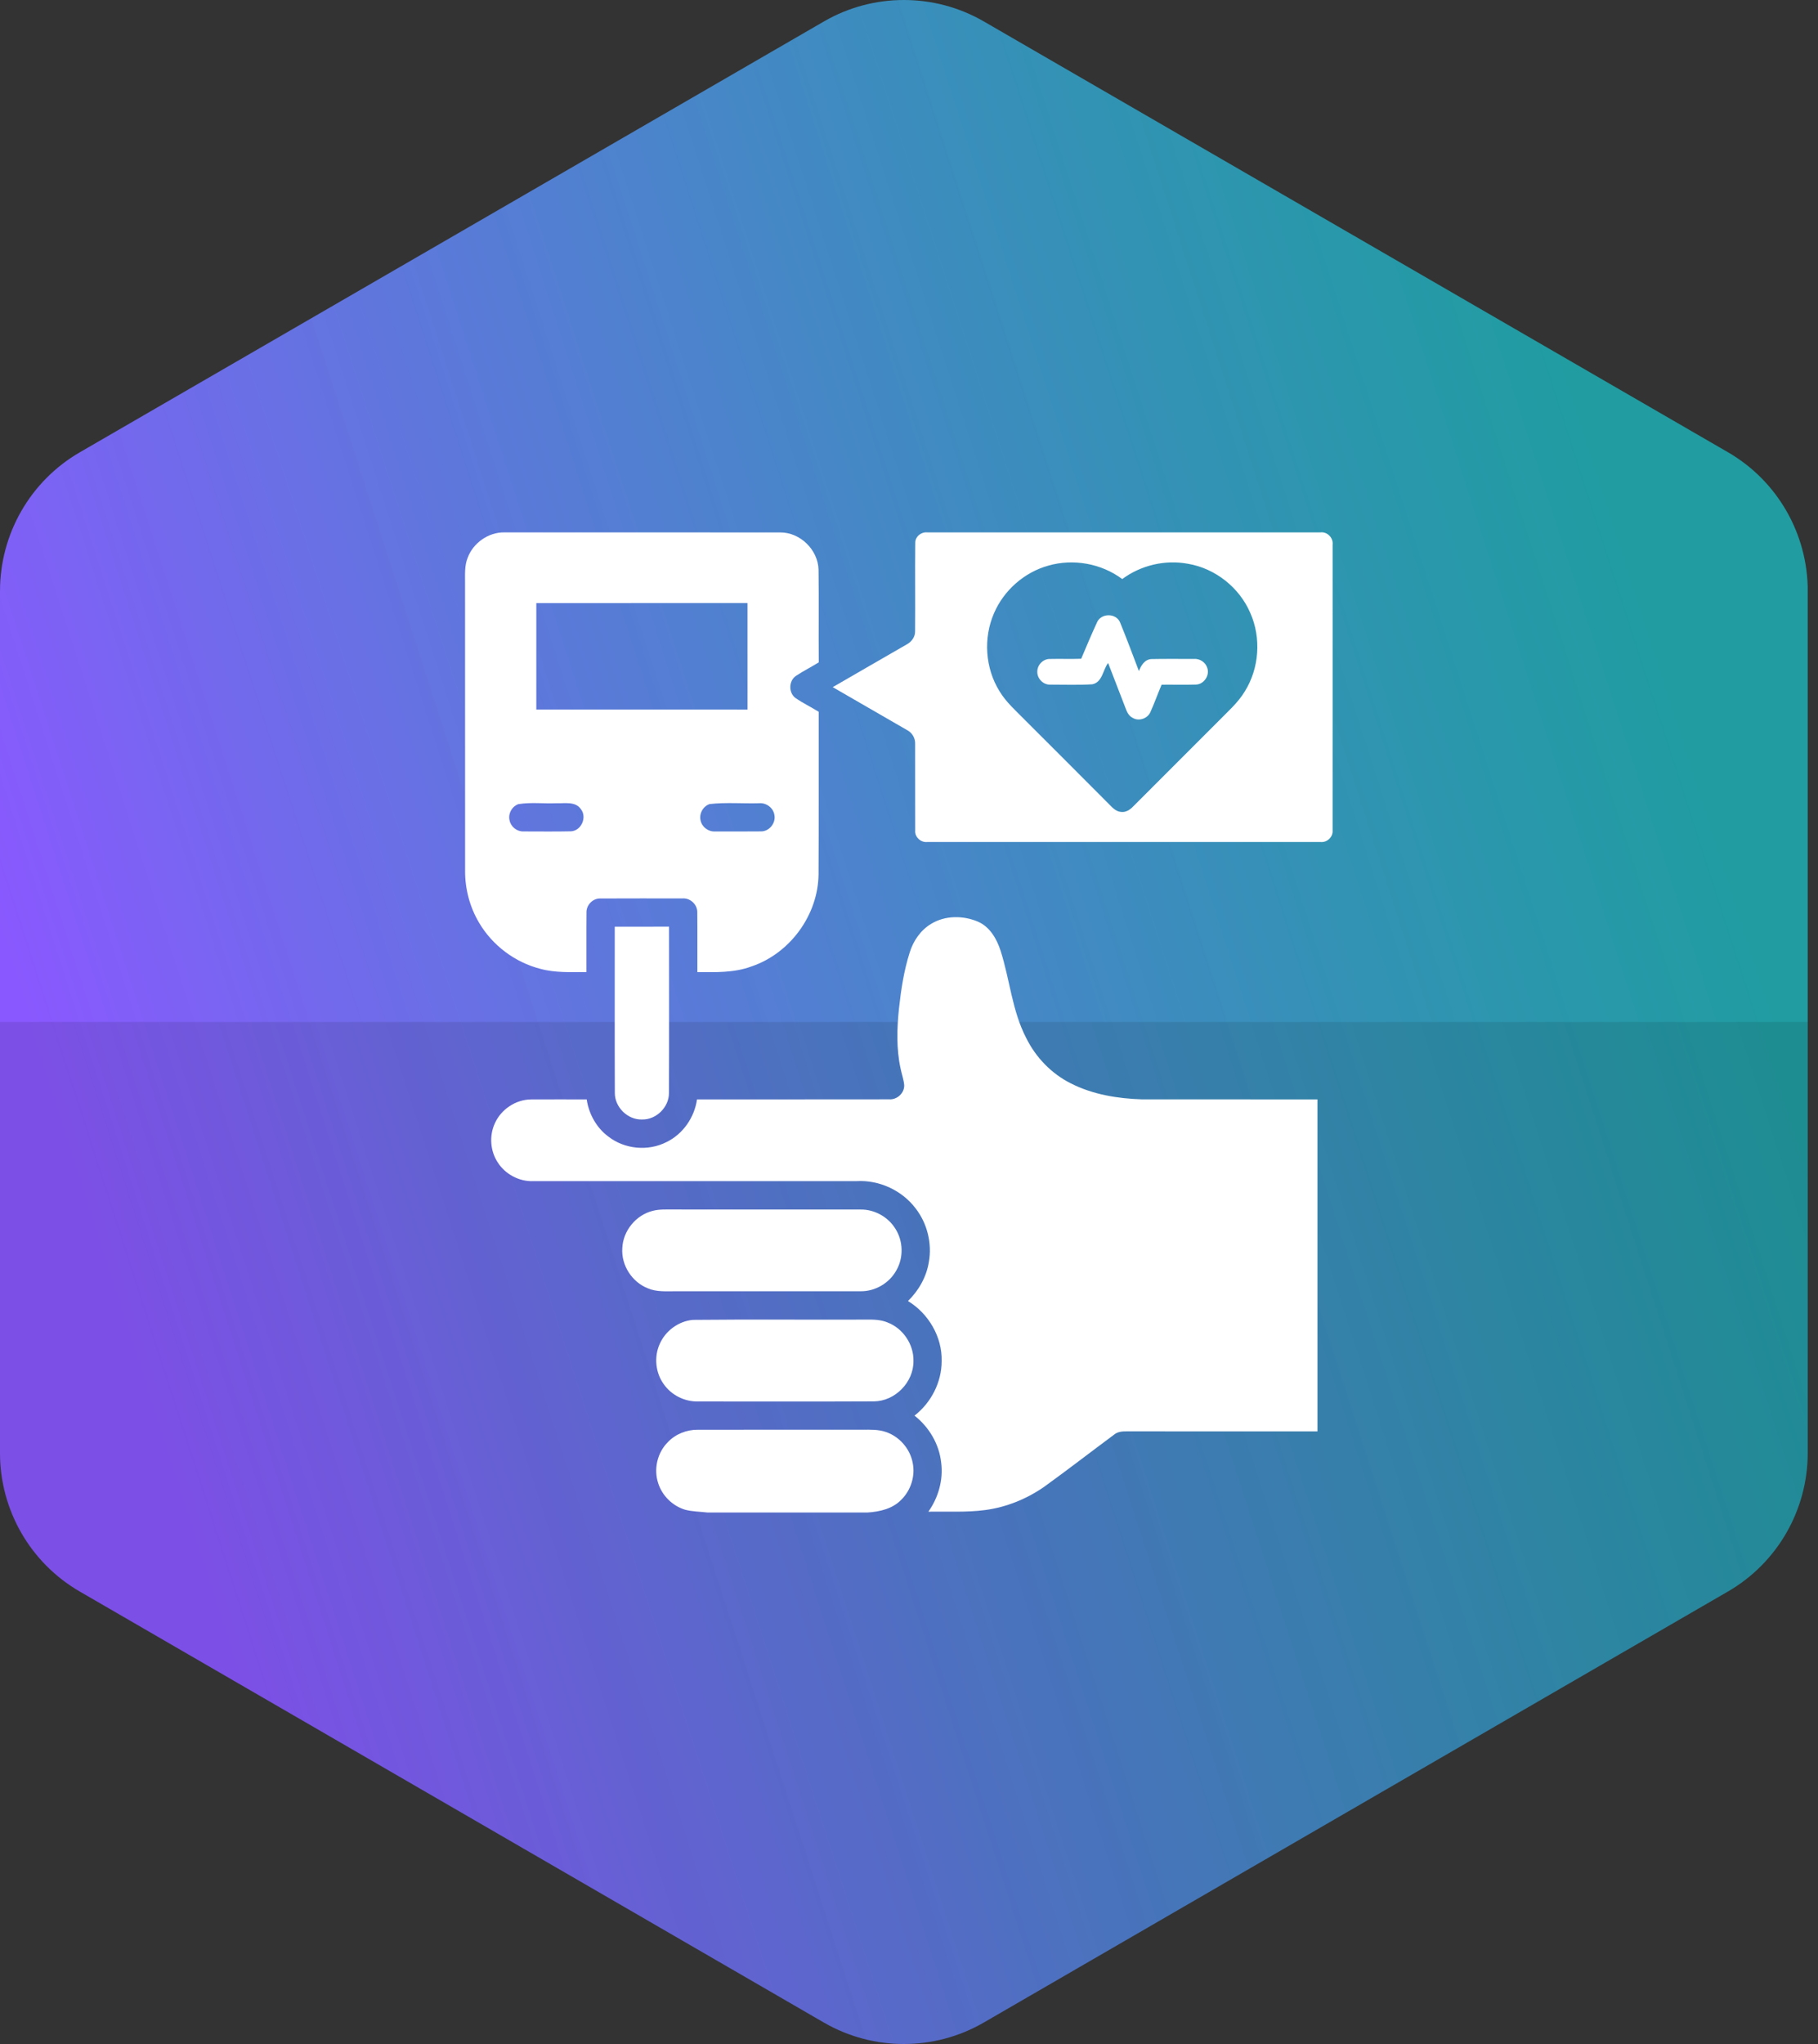 <svg width="89" height="100" viewBox="0 0 89 100" fill="none" xmlns="http://www.w3.org/2000/svg">
<rect x="0" y="0" width="89" height="100" fill="#333333" stroke="none"/>
<g clip-path="url(#clip0_2490_3277)">
<path d="M88.496 28.916V71.084C88.496 73.882 87.006 76.466 84.587 77.865L48.159 98.951C45.741 100.35 42.752 100.35 40.333 98.951L3.908 77.865C1.489 76.466 0 73.882 0 71.084V28.916C0 26.118 1.489 23.527 3.908 22.128L40.336 1.049C42.755 -0.35 45.744 -0.35 48.163 1.049L84.591 22.125C87.01 23.524 88.499 26.114 88.499 28.913L88.496 28.916Z" fill="url(#paint0_linear_2490_3277)"/>
<path opacity="0.1" d="M88.496 50V71.085C88.496 73.884 87.006 76.468 84.587 77.867L48.159 98.952C45.741 100.352 42.752 100.352 40.333 98.952L3.908 77.867C1.489 76.468 0 73.884 0 71.085V50H88.496Z" fill="black"/>
<path d="M22.895 27.287C23.166 26.56 23.91 26.035 24.691 26.047C29.192 26.048 33.693 26.046 38.194 26.049C39.172 26.042 40.048 26.898 40.072 27.875C40.09 29.385 40.071 30.895 40.082 32.404C39.72 32.633 39.334 32.821 38.978 33.059C38.61 33.292 38.591 33.889 38.942 34.148C39.304 34.4 39.706 34.59 40.079 34.824C40.074 37.476 40.087 40.128 40.072 42.781C40.048 44.768 38.676 46.643 36.794 47.28C35.947 47.597 35.03 47.566 34.14 47.559C34.136 46.588 34.146 45.617 34.136 44.646C34.15 44.26 33.794 43.922 33.409 43.954C32.065 43.955 30.723 43.949 29.38 43.957C29.014 43.949 28.695 44.287 28.711 44.651C28.701 45.62 28.711 46.59 28.707 47.559C27.957 47.556 27.192 47.6 26.46 47.401C25.212 47.084 24.108 46.254 23.454 45.145C22.997 44.379 22.763 43.486 22.769 42.596C22.766 37.907 22.769 33.218 22.767 28.53C22.77 28.114 22.734 27.682 22.895 27.287ZM26.255 29.505C26.255 31.242 26.255 32.979 26.255 34.715C29.701 34.716 33.146 34.716 36.593 34.716C36.592 32.978 36.593 31.241 36.592 29.503C33.145 29.505 29.7 29.502 26.255 29.505ZM25.375 39.342C25.056 39.456 24.859 39.825 24.95 40.154C25.017 40.457 25.312 40.687 25.624 40.677C26.401 40.677 27.179 40.689 27.956 40.671C28.459 40.641 28.748 39.984 28.438 39.588C28.167 39.19 27.636 39.315 27.227 39.298C26.611 39.324 25.984 39.242 25.375 39.342ZM34.742 39.337C34.418 39.443 34.216 39.81 34.298 40.141C34.363 40.461 34.677 40.697 35.003 40.678C35.754 40.678 36.505 40.684 37.256 40.675C37.659 40.68 37.989 40.266 37.911 39.873C37.86 39.521 37.509 39.264 37.158 39.298C36.353 39.32 35.541 39.248 34.742 39.337Z" fill="white"/>
<path d="M44.806 26.555C44.803 26.246 45.107 26.012 45.404 26.048C51.812 26.049 58.221 26.049 64.629 26.048C64.973 25.998 65.278 26.31 65.238 26.649C65.237 31.308 65.241 35.965 65.237 40.623C65.266 40.953 64.958 41.236 64.632 41.193C58.224 41.193 51.816 41.193 45.408 41.193C45.085 41.235 44.772 40.957 44.803 40.626C44.796 39.218 44.805 37.81 44.8 36.402C44.815 36.12 44.658 35.85 44.408 35.72C43.195 35.018 41.979 34.32 40.766 33.618C41.97 32.918 43.18 32.226 44.386 31.529C44.626 31.403 44.807 31.156 44.798 30.876C44.811 29.436 44.79 27.995 44.806 26.555ZM51.313 27.675C50.14 28.003 49.141 28.884 48.661 30.003C48.131 31.218 48.229 32.687 48.929 33.815C49.252 34.353 49.728 34.769 50.163 35.212C51.522 36.572 52.884 37.926 54.238 39.289C54.422 39.468 54.601 39.702 54.879 39.722C55.116 39.755 55.325 39.613 55.48 39.449C56.871 38.059 58.261 36.668 59.652 35.278C60.1 34.816 60.599 34.39 60.935 33.833C61.647 32.699 61.752 31.215 61.209 29.991C60.678 28.748 59.495 27.809 58.161 27.583C57.042 27.372 55.852 27.654 54.939 28.33C53.916 27.567 52.539 27.319 51.313 27.675Z" fill="white"/>
<path d="M53.708 30.439C53.912 29.988 54.635 29.988 54.831 30.445C55.153 31.235 55.453 32.035 55.756 32.833C55.856 32.557 56.047 32.252 56.377 32.243C57.066 32.228 57.756 32.24 58.446 32.237C58.727 32.215 59.01 32.391 59.097 32.664C59.239 33.033 58.942 33.483 58.546 33.492C57.986 33.512 57.426 33.492 56.866 33.499C56.676 33.946 56.513 34.405 56.314 34.847C56.169 35.164 55.735 35.306 55.438 35.113C55.267 35.025 55.176 34.85 55.113 34.677C54.827 33.929 54.538 33.182 54.247 32.435C53.988 32.777 53.973 33.373 53.477 33.478C52.787 33.522 52.094 33.493 51.403 33.495C51.06 33.504 50.76 33.183 50.782 32.843C50.786 32.516 51.081 32.225 51.411 32.239C51.917 32.225 52.424 32.25 52.93 32.228C53.182 31.629 53.437 31.03 53.708 30.439Z" fill="white"/>
<path d="M45.58 45.201C46.265 44.78 47.151 44.782 47.878 45.093C48.457 45.344 48.793 45.928 48.981 46.505C49.437 47.921 49.544 49.451 50.24 50.787C50.71 51.737 51.481 52.535 52.431 53.007C53.504 53.551 54.718 53.748 55.91 53.785C58.772 53.788 61.634 53.785 64.496 53.786C64.496 59.201 64.496 64.615 64.496 70.029C61.382 70.029 58.267 70.032 55.152 70.028C54.939 70.025 54.713 70.044 54.543 70.186C53.392 71.039 52.259 71.918 51.096 72.755C50.246 73.34 49.264 73.738 48.239 73.876C47.314 74 46.379 73.94 45.449 73.957C45.937 73.266 46.186 72.401 46.075 71.558C45.979 70.654 45.482 69.817 44.77 69.258C45.582 68.626 46.099 67.627 46.099 66.593C46.129 65.406 45.456 64.263 44.45 63.652C44.976 63.138 45.357 62.468 45.473 61.737C45.633 60.825 45.393 59.853 44.825 59.121C44.159 58.238 43.041 57.722 41.939 57.785C36.657 57.788 31.376 57.785 26.094 57.787C25.412 57.807 24.738 57.45 24.37 56.875C24 56.318 23.944 55.571 24.222 54.964C24.525 54.277 25.243 53.795 25.996 53.788C26.904 53.782 27.813 53.787 28.721 53.787C28.827 54.499 29.199 55.175 29.782 55.605C30.577 56.227 31.73 56.333 32.628 55.875C33.435 55.484 33.996 54.67 34.122 53.787C37.259 53.783 40.396 53.79 43.533 53.783C43.916 53.81 44.279 53.477 44.266 53.089C44.24 52.807 44.139 52.54 44.085 52.265C43.878 51.303 43.907 50.31 44.01 49.338C44.11 48.415 44.251 47.491 44.533 46.604C44.707 46.035 45.066 45.51 45.58 45.201Z" fill="white"/>
<path d="M30.095 45.338C30.98 45.334 31.867 45.338 32.753 45.336C32.752 48.048 32.762 50.761 32.749 53.472C32.752 54.167 32.131 54.781 31.437 54.77C30.732 54.795 30.092 54.172 30.099 53.466C30.088 50.757 30.098 48.047 30.095 45.338Z" fill="white"/>
<path d="M31.951 59.24C32.275 59.155 32.611 59.174 32.942 59.173C36.005 59.175 39.067 59.172 42.13 59.175C42.809 59.166 43.472 59.532 43.83 60.109C44.219 60.713 44.241 61.532 43.879 62.155C43.537 62.775 42.844 63.182 42.135 63.173C39.103 63.175 36.07 63.172 33.037 63.174C32.595 63.172 32.135 63.21 31.72 63.031C30.94 62.729 30.406 61.901 30.465 61.065C30.498 60.218 31.131 59.445 31.951 59.24Z" fill="white"/>
<path d="M33.919 64.573C36.748 64.544 39.577 64.571 42.407 64.56C42.761 64.554 43.127 64.562 43.459 64.704C44.212 64.995 44.738 65.779 44.718 66.588C44.73 67.622 43.821 68.551 42.786 68.561C39.912 68.575 37.037 68.566 34.162 68.566C33.508 68.576 32.859 68.251 32.487 67.71C32.089 67.154 32.013 66.388 32.291 65.764C32.569 65.114 33.215 64.637 33.919 64.573Z" fill="white"/>
<path d="M32.692 70.557C33.07 70.159 33.616 69.943 34.163 69.949C36.851 69.944 39.539 69.951 42.227 69.946C42.607 69.947 42.998 69.93 43.362 70.056C44.027 70.278 44.551 70.874 44.68 71.564C44.814 72.208 44.595 72.908 44.127 73.368C43.701 73.817 43.069 73.958 42.474 73.998H34.632C34.266 73.953 33.893 73.956 33.536 73.861C32.922 73.674 32.414 73.174 32.221 72.562C31.992 71.874 32.18 71.07 32.692 70.557Z" fill="white"/>
</g>
<defs>
<linearGradient id="paint0_linear_2490_3277" x1="10.719" y1="79.826" x2="88.504" y2="54.749" gradientUnits="userSpaceOnUse">
<stop stop-color="#8A58FF"/>
<stop offset="1" stop-color="#19C9D1" stop-opacity="0.7"/>
</linearGradient>
<clipPath id="clip0_2490_3277">
<rect width="88.496" height="100" fill="white"/>
</clipPath>
</defs>
</svg>
